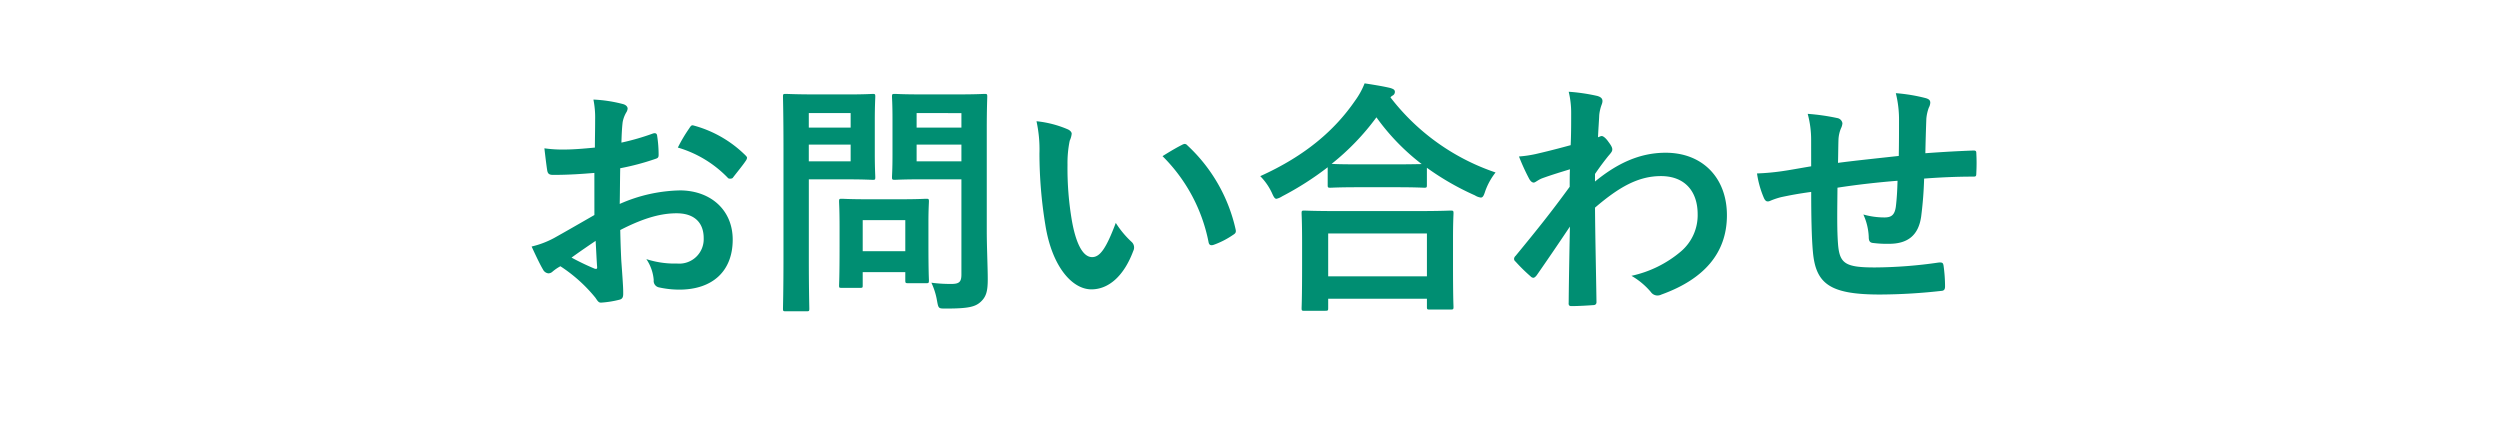 <svg xmlns="http://www.w3.org/2000/svg" width="325" height="55" viewBox="0 0 325 55">
  <g id="p17-01" transform="translate(-25 -50)">
    <path id="パス_14504" data-name="パス 14504" d="M-85.728-10.048c-2.336,1.344-3.84,2.208-5.216,2.976a11.816,11.816,0,0,1-2.944,1.12c.48,1.056,1.12,2.4,1.472,2.976a.9.9,0,0,0,.7.512.8.8,0,0,0,.544-.224,5.8,5.8,0,0,1,1.024-.7A19.675,19.675,0,0,1-85.6.7c.288.416.416.672.768.64A13.006,13.006,0,0,0-82.464.96c.544-.128.48-.608.48-1.056,0-.736-.16-2.752-.256-4.16-.064-1.408-.1-2.5-.128-3.84,3.3-1.7,5.5-2.176,7.328-2.176,2.24,0,3.52,1.152,3.52,3.232a3.176,3.176,0,0,1-3.456,3.3,11.936,11.936,0,0,1-4-.576,5.592,5.592,0,0,1,.96,2.72.858.858,0,0,0,.7.96,12.4,12.4,0,0,0,2.624.288c4.32,0,6.944-2.4,6.944-6.5,0-3.84-2.848-6.368-6.816-6.4a20.2,20.2,0,0,0-7.872,1.76c.032-1.536.032-3.1.064-4.64a32.616,32.616,0,0,0,4.576-1.216c.32-.1.416-.192.416-.512a16.083,16.083,0,0,0-.192-2.5c-.032-.32-.256-.384-.544-.288a31.379,31.379,0,0,1-4.1,1.184c.032-1.024.064-1.824.16-2.656A3.917,3.917,0,0,1-81.6-23.36a1.135,1.135,0,0,0,.192-.512c0-.288-.256-.512-.64-.608a18.136,18.136,0,0,0-3.808-.576,11.83,11.83,0,0,1,.224,2.592c0,1.376-.032,2.592-.032,3.648-1.344.128-2.72.256-4.064.256a16.348,16.348,0,0,1-2.5-.16c.128,1.12.256,2.176.352,2.784.064.48.224.672.768.672,2.144,0,3.776-.128,5.376-.256Zm.16,3.36c.064,1.056.128,2.528.192,3.36.032.288-.064.32-.32.256A32.817,32.817,0,0,1-88.7-4.512C-87.552-5.344-86.464-6.08-85.568-6.688ZM-74.88-18.816a14.772,14.772,0,0,1,6.5,3.936c.1.16.544.128.64,0,.48-.64,1.312-1.632,1.728-2.272a.831.831,0,0,0,.128-.32c0-.1-.064-.192-.192-.32a15.211,15.211,0,0,0-6.784-3.9c-.224-.064-.32.032-.544.384A19.632,19.632,0,0,0-74.88-18.816Zm40.16-2.368c0-2.72.064-4.064.064-4.256,0-.32-.032-.352-.352-.352-.192,0-1.056.064-3.52.064h-4.608c-2.5,0-3.328-.064-3.52-.064-.352,0-.384.032-.384.352,0,.224.064.992.064,2.912v4.672c0,1.92-.064,2.656-.064,2.88,0,.32.032.352.384.352.192,0,1.024-.064,3.52-.064h5.12V-2.336c0,.96-.256,1.248-1.312,1.248a18.747,18.747,0,0,1-2.592-.16,8.971,8.971,0,0,1,.736,2.368c.192,1.024.192.992,1.216.992,2.848,0,3.744-.224,4.448-.864.736-.672.928-1.408.928-2.944,0-1.568-.128-4.128-.128-6.368Zm-9.12,4.16V-19.2h5.824v2.176Zm5.824-6.272v1.888H-43.84V-23.3Zm-19.1-2.432c-2.336,0-3.52-.064-3.744-.064-.32,0-.352.032-.352.352,0,.224.064,2.464.064,6.88V-4.7c0,4.416-.064,6.592-.064,6.816,0,.32.032.352.352.352h2.72c.32,0,.352-.032.352-.352,0-.224-.064-2.4-.064-6.816v-9.984h5.12c2.08,0,3.008.064,3.2.064.288,0,.32-.032.32-.352,0-.192-.064-1.152-.064-3.136v-4.16c0-2.016.064-2.976.064-3.168,0-.32-.032-.352-.32-.352-.192,0-1.12.064-3.2.064Zm4.7,8.7h-5.44V-19.2h5.44Zm0-6.272v1.888h-5.44V-23.3Zm1.184,22.72c.352,0,.384,0,.384-.32V-2.624h5.536v1.056c0,.352.032.384.384.384h2.336c.32,0,.352-.032.352-.384,0-.192-.064-.96-.064-4.992V-9.024c0-1.76.064-2.592.064-2.784,0-.32-.032-.352-.352-.352-.224,0-.992.064-3.392.064h-4.192c-2.4,0-3.168-.064-3.392-.064-.32,0-.352.032-.352.352,0,.224.064,1.056.064,3.392v2.3c0,4.224-.064,5.024-.064,5.216,0,.32.032.32.352.32Zm.384-8.8h5.536v4.032h-5.536ZM-28.256-22.24a17.153,17.153,0,0,1,.384,4.192A58.014,58.014,0,0,0-27.1-8.736c.864,5.408,3.488,8.352,5.984,8.352,2.24,0,4.224-1.728,5.44-4.992A.98.98,0,0,0-15.9-6.56a12.232,12.232,0,0,1-2.048-2.464C-19.2-5.7-20-4.576-21.024-4.576c-1.344,0-2.176-2.176-2.624-4.7a40.3,40.3,0,0,1-.576-7.3,14.378,14.378,0,0,1,.288-3.136,2.786,2.786,0,0,0,.256-.9c0-.224-.224-.448-.512-.576A13.851,13.851,0,0,0-28.256-22.24ZM-11.872-17.7A21.561,21.561,0,0,1-5.888-6.528c.064.384.288.48.672.352a10.86,10.86,0,0,0,2.5-1.28c.256-.16.448-.288.352-.7A21.16,21.16,0,0,0-8.64-19.1a.492.492,0,0,0-.352-.192.949.949,0,0,0-.352.128C-9.856-18.912-10.656-18.464-11.872-17.7ZM9.28,2.4c.352,0,.384-.032.384-.352V.832H22.5V1.888c0,.32.032.352.352.352h2.72c.352,0,.384-.032.384-.352,0-.16-.064-1.024-.064-5.632V-6.88c0-2.272.064-3.2.064-3.392,0-.32-.032-.352-.384-.352-.192,0-1.312.064-4.384.064H10.944c-3.072,0-4.192-.064-4.384-.064-.32,0-.352.032-.352.352,0,.192.064,1.12.064,3.872v2.752c0,4.64-.064,5.5-.064,5.7,0,.32.032.352.352.352ZM9.664-7.648H22.5V-2.08H9.664Zm-.064-6.3c0,.32.032.352.352.352.224,0,1.056-.064,3.616-.064h4.96c2.56,0,3.424.064,3.616.064.32,0,.352-.032.352-.352v-2.24a34.85,34.85,0,0,0,6.24,3.584,1.917,1.917,0,0,0,.768.288c.256,0,.384-.224.576-.832a8.507,8.507,0,0,1,1.344-2.432,28.876,28.876,0,0,1-13.664-9.76.863.863,0,0,1,.256-.224.546.546,0,0,0,.32-.48c0-.288-.192-.384-.576-.512-.928-.224-2.112-.416-3.36-.608A10.012,10.012,0,0,1,13.152-24.9C10.528-21.088,6.72-17.76.832-15.1a7.757,7.757,0,0,1,1.5,2.144c.256.576.384.8.608.8a2.321,2.321,0,0,0,.736-.32A39.469,39.469,0,0,0,9.6-16.256Zm3.968-2.688c-2.176,0-3.072-.032-3.456-.064a31.634,31.634,0,0,0,5.824-6.048,28.618,28.618,0,0,0,5.888,6.08c-.448,0-1.408.032-3.3.032Zm30.784,1.248c.768-1.12,1.248-1.728,1.7-2.3.48-.544.544-.672.544-.9s-.128-.48-.512-.992c-.288-.416-.64-.736-.864-.736a.593.593,0,0,0-.224.064c-.1.032-.16.064-.256.1.064-1.376.128-2.112.16-2.88a5.438,5.438,0,0,1,.32-1.376c.224-.576.1-.928-.576-1.12a24.329,24.329,0,0,0-3.712-.544,11.605,11.605,0,0,1,.32,2.784c0,1.376,0,2.784-.064,4.16-2.464.672-3.712.96-4.544,1.152a15.564,15.564,0,0,1-2.176.32,27.214,27.214,0,0,0,1.28,2.816c.192.384.416.576.64.576.192,0,.512-.32,1.056-.544,1.216-.448,2.72-.9,3.648-1.184-.032.608-.032,1.472-.032,2.272-2.4,3.3-4.224,5.568-7.04,8.992a.553.553,0,0,0-.192.384A.442.442,0,0,0,34.016-4a22.212,22.212,0,0,0,1.952,1.92.556.556,0,0,0,.352.192c.16,0,.288-.128.448-.32,1.184-1.7,2.784-4.032,4.32-6.336-.064,3.264-.128,6.624-.16,9.888-.032.32.064.448.352.448,1.056,0,2.5-.1,2.848-.128.256,0,.416-.128.416-.384-.064-4.32-.16-8.192-.192-12.288,3.136-2.688,5.632-4.1,8.576-4.1,3.072,0,4.768,1.952,4.768,4.96A6.179,6.179,0,0,1,55.52-5.312a14.741,14.741,0,0,1-6.432,3.168A9.423,9.423,0,0,1,51.616-.032a1.05,1.05,0,0,0,.832.448,1.219,1.219,0,0,0,.544-.128C58.5-1.7,61.5-5.088,61.5-10.016c0-4.832-3.136-8.128-7.968-8.128-3.36,0-6.3,1.376-9.184,3.744Zm28.1-.992c-1.184.192-2.72.48-3.616.608a30.625,30.625,0,0,1-3.424.32,12.573,12.573,0,0,0,.9,3.2c.192.416.416.544.832.352a9.342,9.342,0,0,1,1.44-.48c1.216-.256,2.24-.448,3.872-.672,0,3.392.064,6.08.224,7.808C73.056-1.056,74.944.288,81.408.288a73.579,73.579,0,0,0,8.032-.48c.288-.032.416-.192.416-.576a19.678,19.678,0,0,0-.192-2.688c-.064-.384-.16-.448-.64-.416a59.353,59.353,0,0,1-8.288.64c-3.9,0-4.608-.512-4.8-3.136-.128-1.824-.1-3.744-.064-7.232,2.464-.384,5.248-.7,7.808-.9-.032,1.248-.1,2.4-.224,3.392-.16,1.12-.64,1.376-1.5,1.376a10.068,10.068,0,0,1-2.72-.384,7.768,7.768,0,0,1,.7,2.88c0,.576.128.8.64.832a14.409,14.409,0,0,0,1.984.1c2.4,0,3.84-1.056,4.192-3.552a49.208,49.208,0,0,0,.384-4.928c2.112-.16,4.256-.256,6.368-.256.352,0,.416-.032.416-.448a23.925,23.925,0,0,0,0-2.624c0-.288-.128-.32-.384-.32-1.728.064-3.648.16-6.24.352.032-1.5.064-2.752.128-4.48a5.524,5.524,0,0,1,.32-1.44,1.516,1.516,0,0,0,.192-.64c0-.32-.16-.48-.608-.608a22.348,22.348,0,0,0-3.872-.64,14.193,14.193,0,0,1,.416,3.648c0,1.184,0,2.912-.032,4.512-2.3.256-5.7.608-7.9.9.032-1.088.032-2.3.064-3.072a4.291,4.291,0,0,1,.32-1.408,1.78,1.78,0,0,0,.192-.672.812.812,0,0,0-.672-.672A27.935,27.935,0,0,0,72-23.2a12.816,12.816,0,0,1,.448,3.392Z" transform="translate(188 88)" fill="#008e72"/>
    <rect id="rect" width="325" height="55" transform="translate(25 50)" fill="none"/>
  </g>
</svg>
